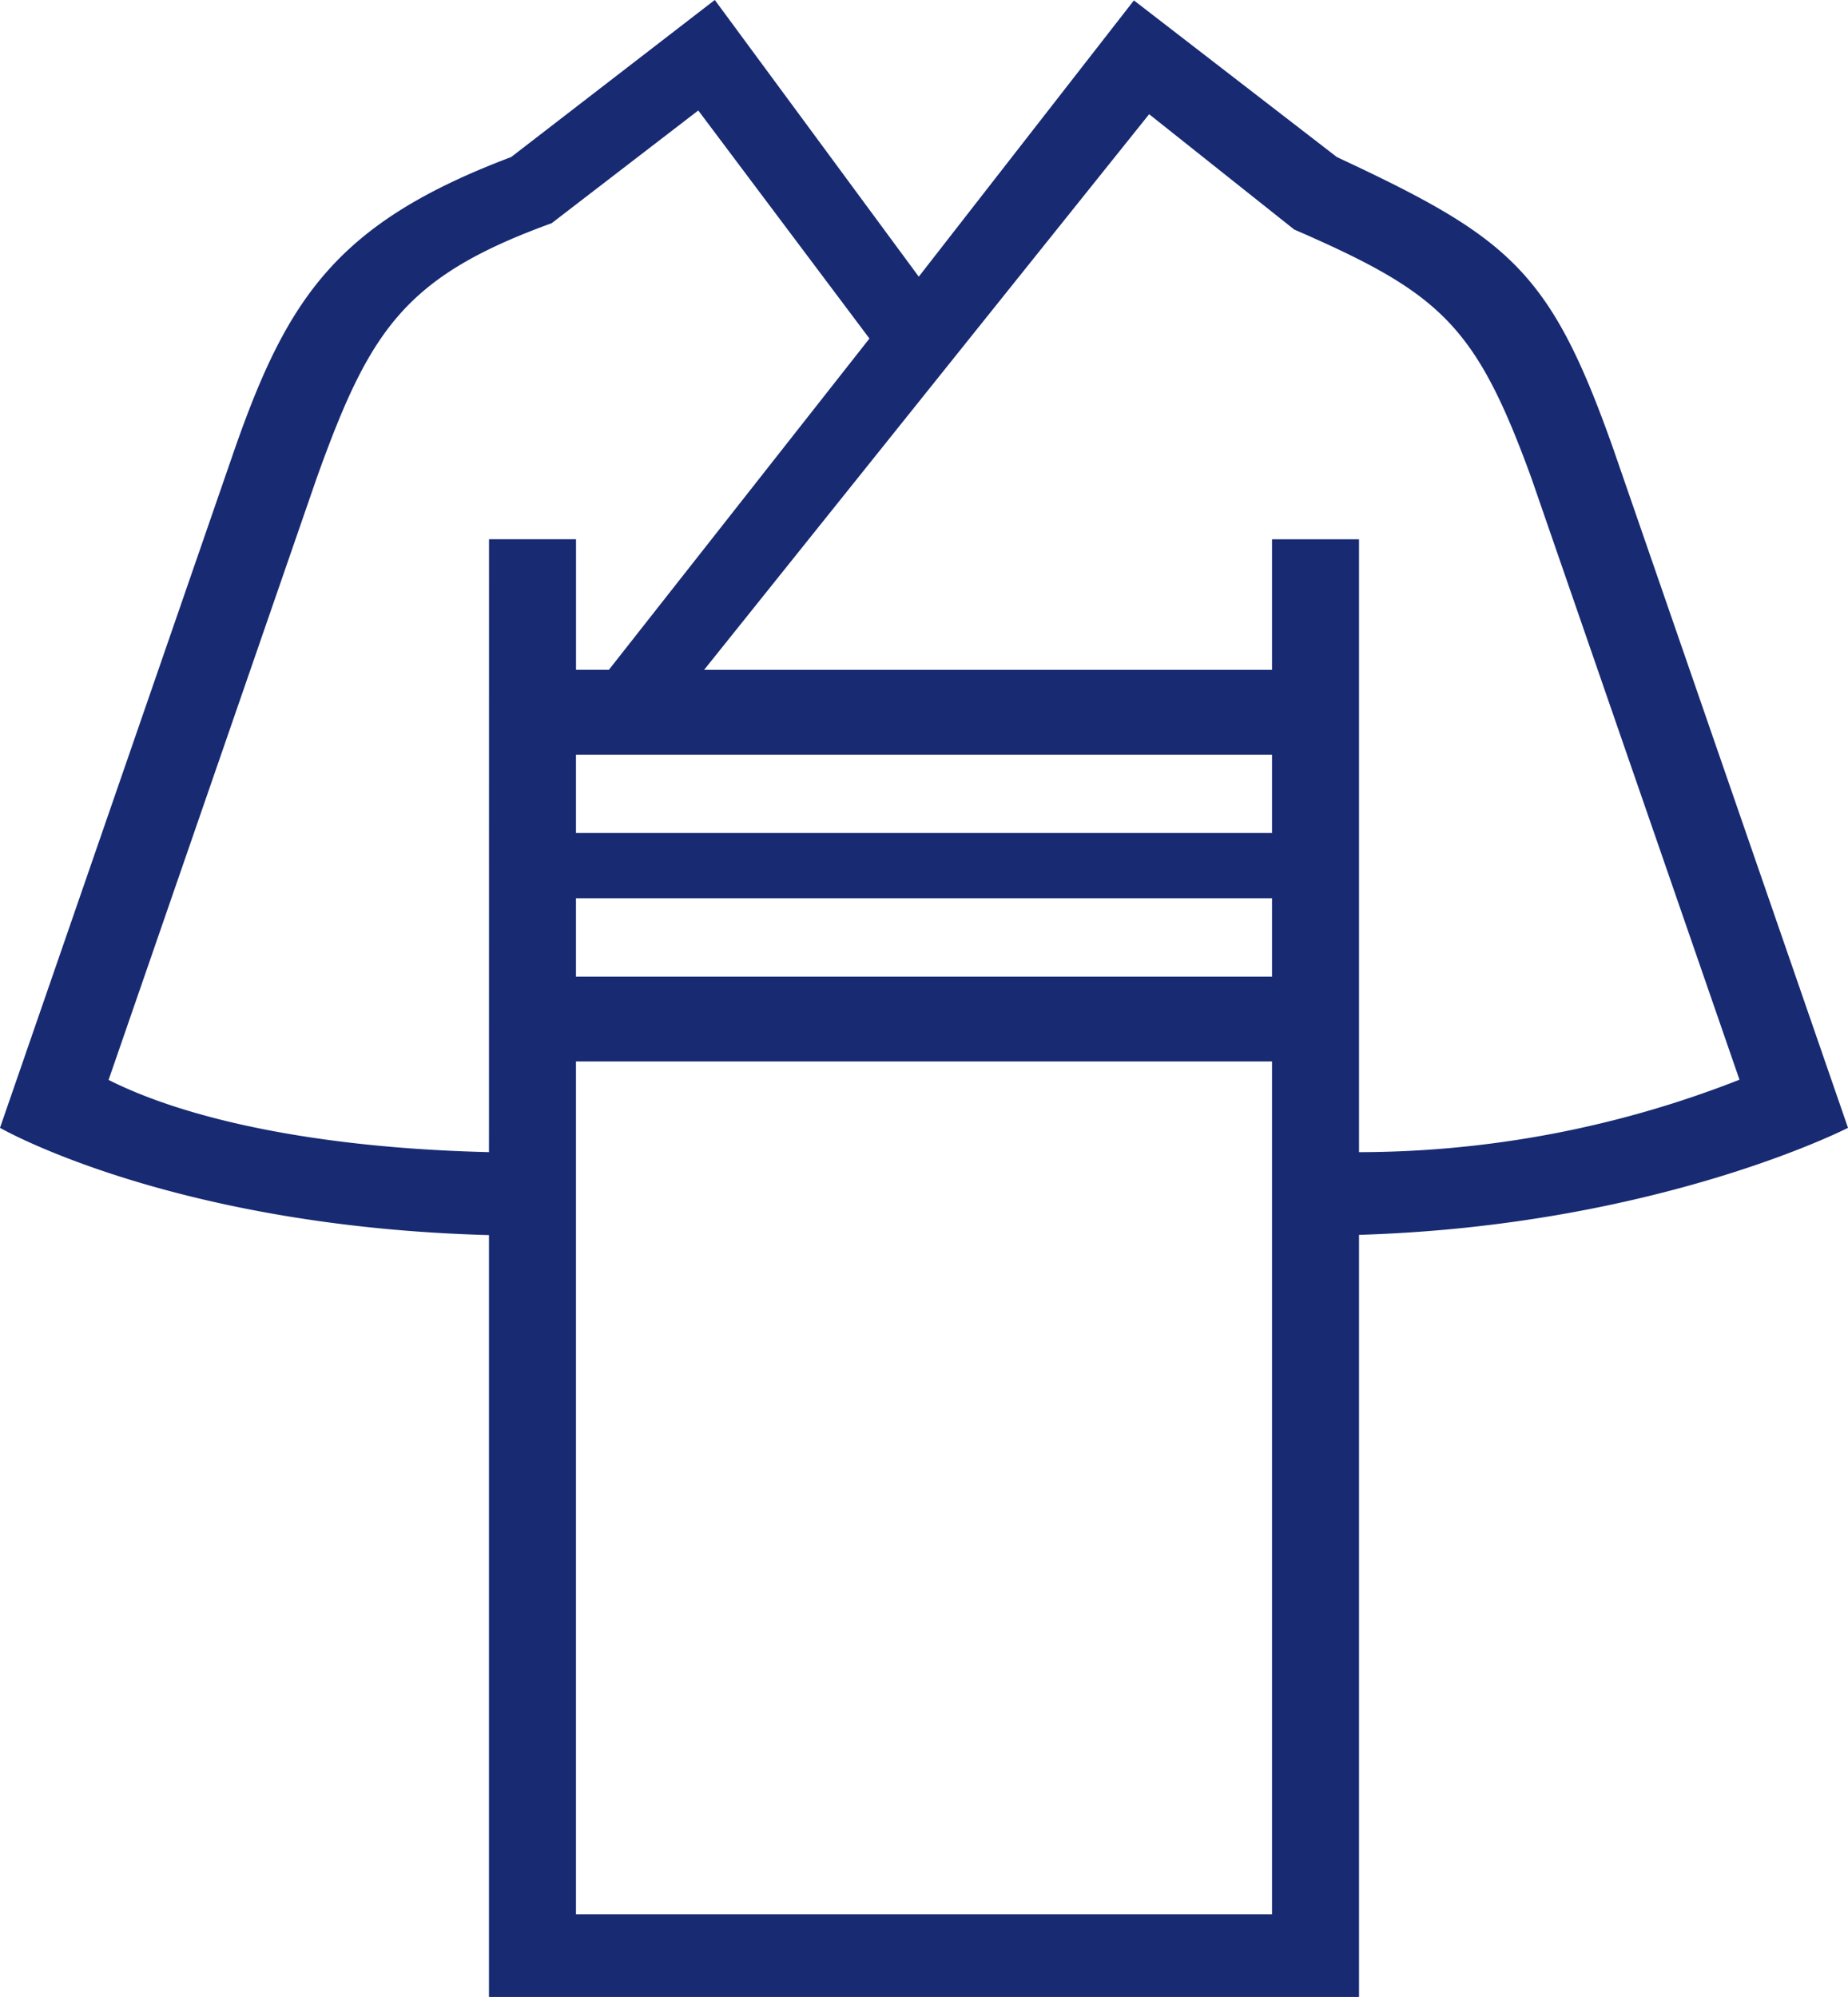 <svg xmlns="http://www.w3.org/2000/svg" width="77.557" height="83.79" viewBox="0 0 77.557 83.79">
  <path id="パス_10" data-name="パス 10" d="M320.783,325.347c-2.647-7.477-4.347-8.837-11.594-12.223l-8.517-6.573-9.029,11.592-8.561-11.61-8.546,6.591c-7.274,2.746-9.366,5.87-11.592,12.223l-9.86,28.51s7.184,4.144,20.522,4.5v31.968h36.513V358.347c12.507-.375,20.522-4.49,20.522-4.49Zm-47.177,29.53c-7.239-.172-12.708-1.386-15.965-3.031l8.736-25.259c2.226-6.2,3.679-8.444,9.86-10.688l6.152-4.73,7.184,9.569-10.935,13.9h-1.38v-5.478h-3.65Zm32.863,31.979H277.256V351.071h29.213Zm0-39.346H277.256v-3.287h29.213Zm0-6.024H277.256V338.2h29.213Zm0-12.324v5.478H282.634l18.677-23.314,6.088,4.838c6.154,2.674,7.613,4.007,9.95,10.415l8.738,25.259a43.822,43.822,0,0,1-15.968,3.04V329.163Z" transform="translate(-253.084 -306.534)" fill="#172a72"/>
</svg>
